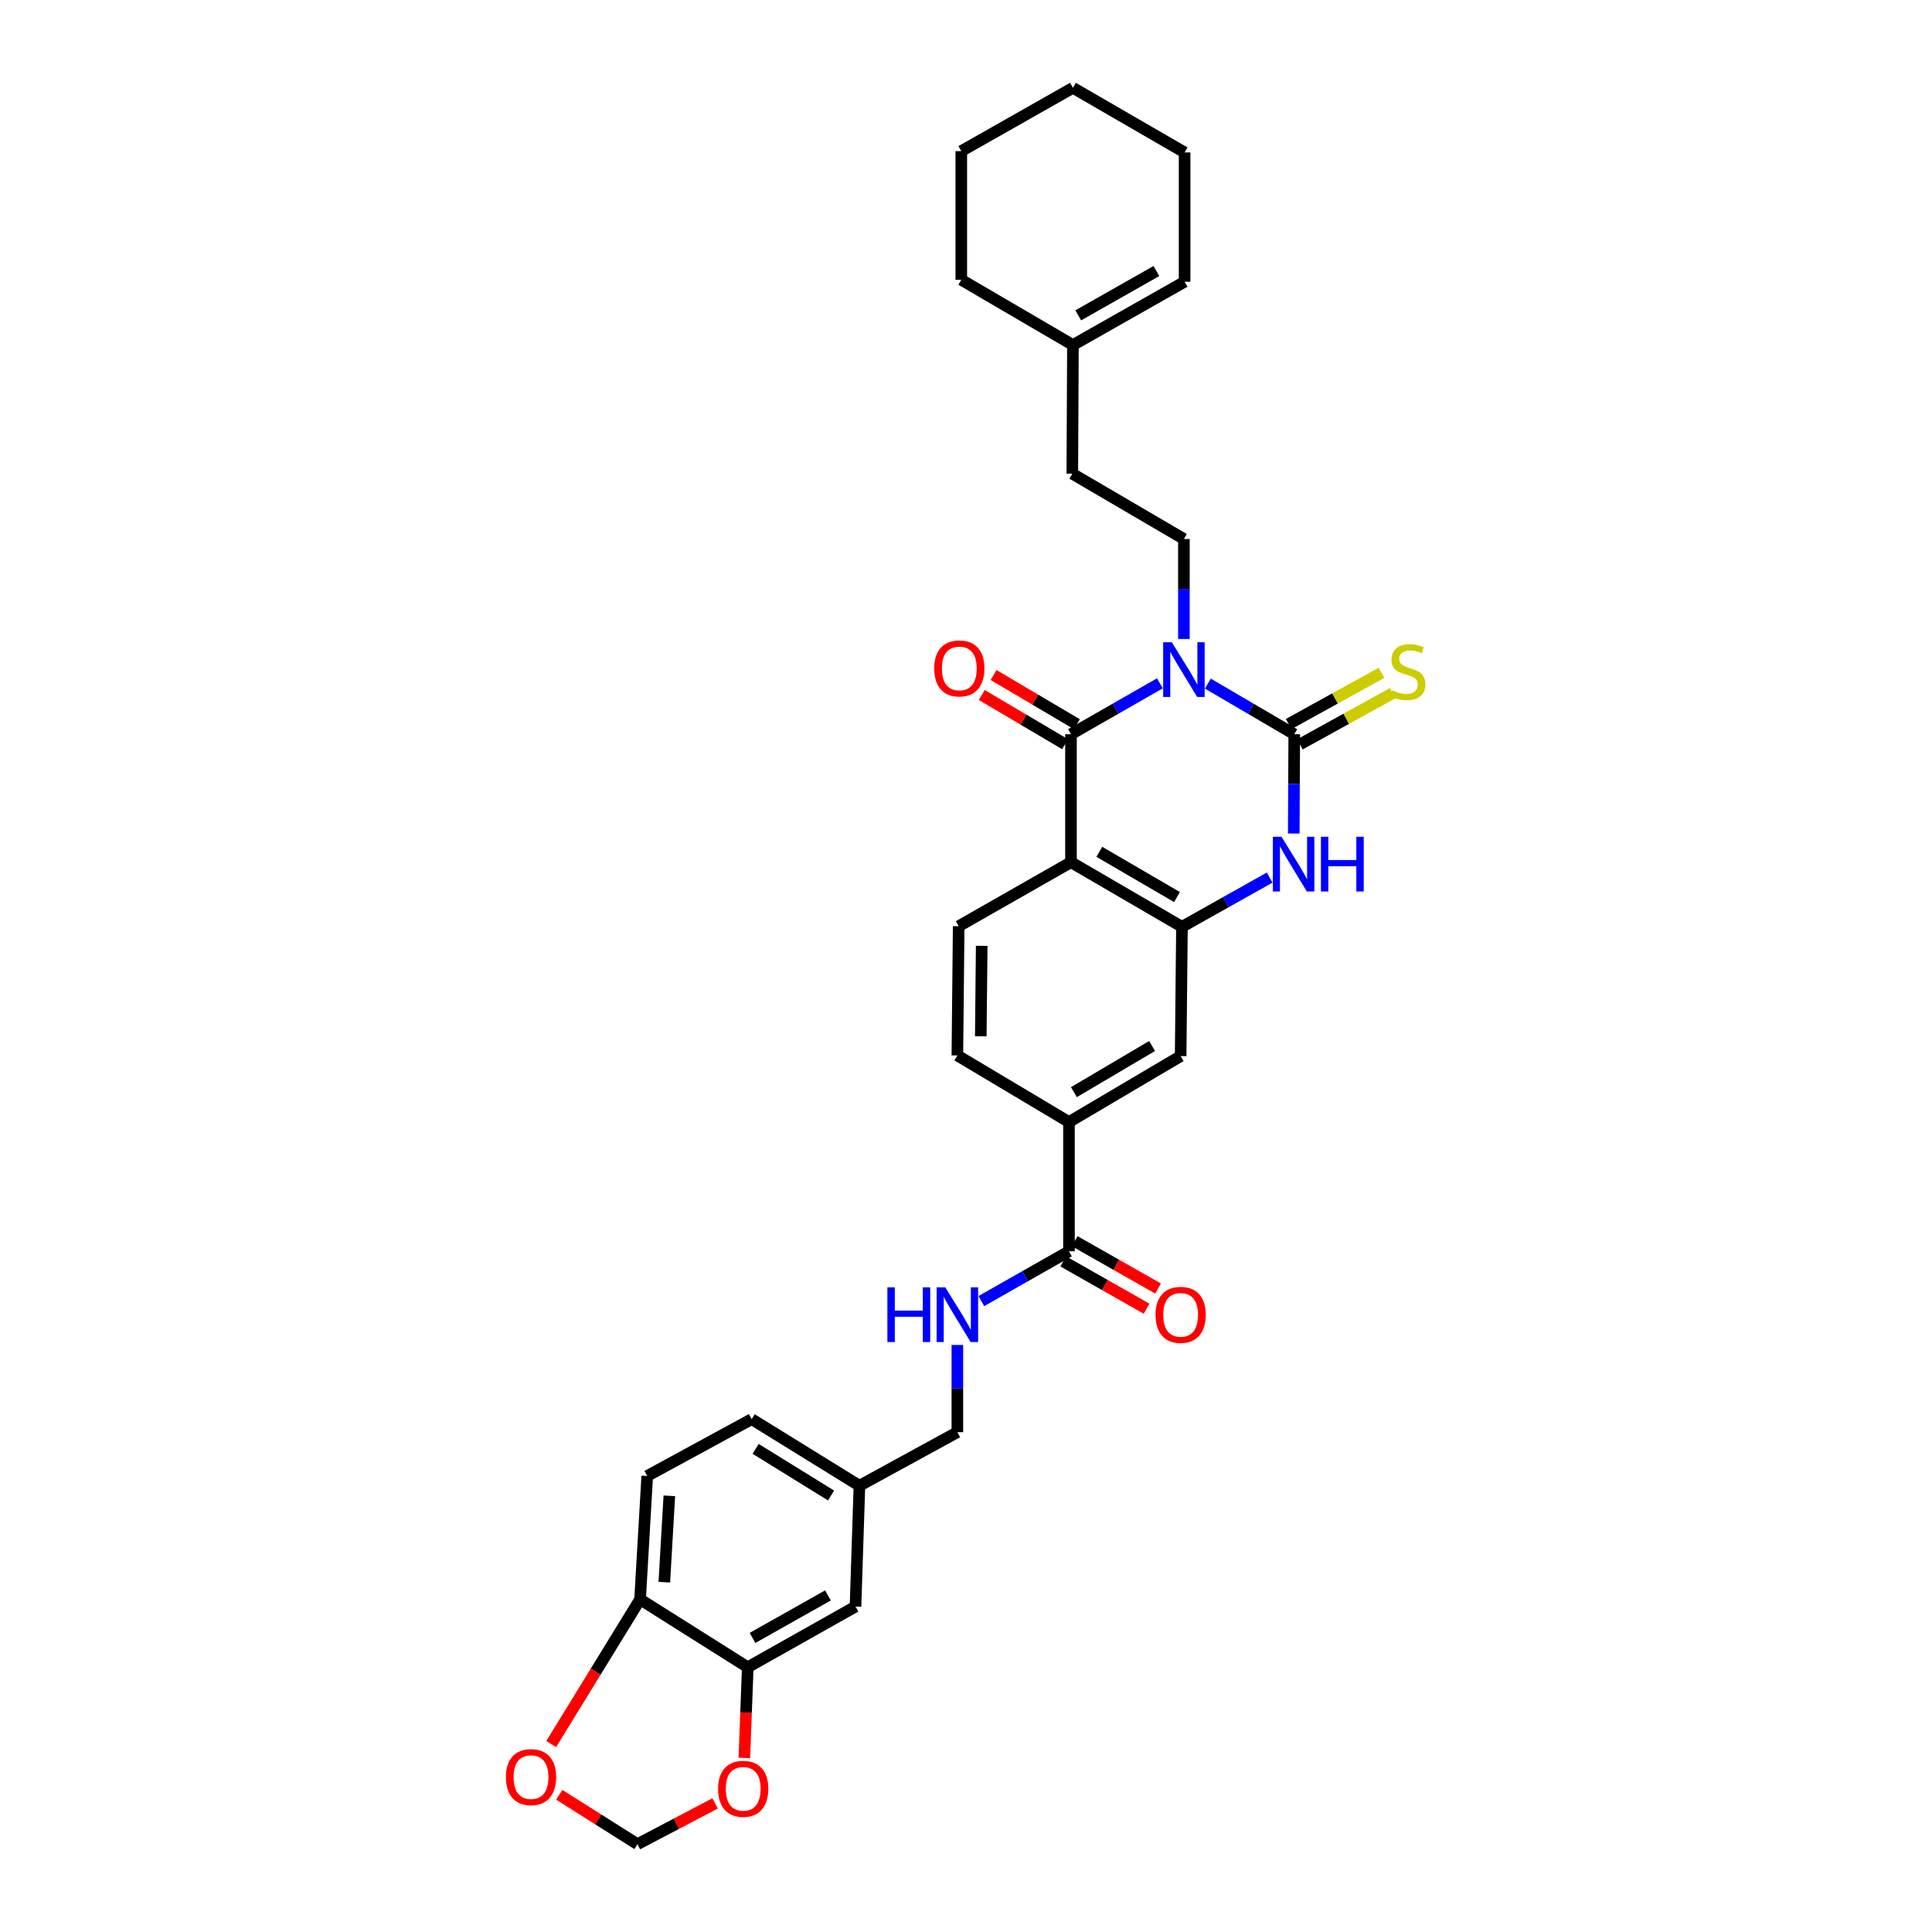 <?xml version='1.0' encoding='iso-8859-1'?>
<svg version='1.1' baseProfile='full'
              xmlns='http://www.w3.org/2000/svg'
                      xmlns:rdkit='http://www.rdkit.org/xml'
                      xmlns:xlink='http://www.w3.org/1999/xlink'
                  xml:space='preserve'
width='1000px' height='1000px' viewBox='0 0 1000 1000'>
<!-- END OF HEADER -->
<rect style='opacity:1.0;fill:#FFFFFF;stroke:none' width='1000' height='1000' x='0' y='0'> </rect>
<path class='bond-0' d='M 625.183,353.835 L 647.545,366.932' style='fill:none;fill-rule:evenodd;stroke:#0000FF;stroke-width:6px;stroke-linecap:butt;stroke-linejoin:miter;stroke-opacity:1' />
<path class='bond-0' d='M 647.545,366.932 L 669.906,380.028' style='fill:none;fill-rule:evenodd;stroke:#000000;stroke-width:6px;stroke-linecap:butt;stroke-linejoin:miter;stroke-opacity:1' />
<path class='bond-1' d='M 600.364,353.686 L 577.353,366.857' style='fill:none;fill-rule:evenodd;stroke:#0000FF;stroke-width:6px;stroke-linecap:butt;stroke-linejoin:miter;stroke-opacity:1' />
<path class='bond-1' d='M 577.353,366.857 L 554.341,380.028' style='fill:none;fill-rule:evenodd;stroke:#000000;stroke-width:6px;stroke-linecap:butt;stroke-linejoin:miter;stroke-opacity:1' />
<path class='bond-6' d='M 612.788,330.726 L 612.788,304.858' style='fill:none;fill-rule:evenodd;stroke:#0000FF;stroke-width:6px;stroke-linecap:butt;stroke-linejoin:miter;stroke-opacity:1' />
<path class='bond-6' d='M 612.788,304.858 L 612.788,278.989' style='fill:none;fill-rule:evenodd;stroke:#000000;stroke-width:6px;stroke-linecap:butt;stroke-linejoin:miter;stroke-opacity:1' />
<path class='bond-3' d='M 669.906,380.028 L 669.776,405.731' style='fill:none;fill-rule:evenodd;stroke:#000000;stroke-width:6px;stroke-linecap:butt;stroke-linejoin:miter;stroke-opacity:1' />
<path class='bond-3' d='M 669.776,405.731 L 669.646,431.433' style='fill:none;fill-rule:evenodd;stroke:#0000FF;stroke-width:6px;stroke-linecap:butt;stroke-linejoin:miter;stroke-opacity:1' />
<path class='bond-10' d='M 672.81,385.288 L 696.834,372.029' style='fill:none;fill-rule:evenodd;stroke:#000000;stroke-width:6px;stroke-linecap:butt;stroke-linejoin:miter;stroke-opacity:1' />
<path class='bond-10' d='M 696.834,372.029 L 720.858,358.769' style='fill:none;fill-rule:evenodd;stroke:#CCCC00;stroke-width:6px;stroke-linecap:butt;stroke-linejoin:miter;stroke-opacity:1' />
<path class='bond-10' d='M 667.003,374.768 L 691.027,361.508' style='fill:none;fill-rule:evenodd;stroke:#000000;stroke-width:6px;stroke-linecap:butt;stroke-linejoin:miter;stroke-opacity:1' />
<path class='bond-10' d='M 691.027,361.508 L 715.052,348.248' style='fill:none;fill-rule:evenodd;stroke:#CCCC00;stroke-width:6px;stroke-linecap:butt;stroke-linejoin:miter;stroke-opacity:1' />
<path class='bond-2' d='M 554.341,380.028 L 554.341,446.266' style='fill:none;fill-rule:evenodd;stroke:#000000;stroke-width:6px;stroke-linecap:butt;stroke-linejoin:miter;stroke-opacity:1' />
<path class='bond-13' d='M 557.396,374.855 L 535.835,362.122' style='fill:none;fill-rule:evenodd;stroke:#000000;stroke-width:6px;stroke-linecap:butt;stroke-linejoin:miter;stroke-opacity:1' />
<path class='bond-13' d='M 535.835,362.122 L 514.275,349.389' style='fill:none;fill-rule:evenodd;stroke:#FF0000;stroke-width:6px;stroke-linecap:butt;stroke-linejoin:miter;stroke-opacity:1' />
<path class='bond-13' d='M 551.286,385.202 L 529.725,372.469' style='fill:none;fill-rule:evenodd;stroke:#000000;stroke-width:6px;stroke-linecap:butt;stroke-linejoin:miter;stroke-opacity:1' />
<path class='bond-13' d='M 529.725,372.469 L 508.164,359.736' style='fill:none;fill-rule:evenodd;stroke:#FF0000;stroke-width:6px;stroke-linecap:butt;stroke-linejoin:miter;stroke-opacity:1' />
<path class='bond-4' d='M 554.341,446.266 L 611.78,479.719' style='fill:none;fill-rule:evenodd;stroke:#000000;stroke-width:6px;stroke-linecap:butt;stroke-linejoin:miter;stroke-opacity:1' />
<path class='bond-4' d='M 569.004,440.9 L 609.212,464.317' style='fill:none;fill-rule:evenodd;stroke:#000000;stroke-width:6px;stroke-linecap:butt;stroke-linejoin:miter;stroke-opacity:1' />
<path class='bond-8' d='M 554.341,446.266 L 496.214,479.405' style='fill:none;fill-rule:evenodd;stroke:#000000;stroke-width:6px;stroke-linecap:butt;stroke-linejoin:miter;stroke-opacity:1' />
<path class='bond-32' d='M 657.169,454.234 L 634.475,466.977' style='fill:none;fill-rule:evenodd;stroke:#0000FF;stroke-width:6px;stroke-linecap:butt;stroke-linejoin:miter;stroke-opacity:1' />
<path class='bond-32' d='M 634.475,466.977 L 611.78,479.719' style='fill:none;fill-rule:evenodd;stroke:#000000;stroke-width:6px;stroke-linecap:butt;stroke-linejoin:miter;stroke-opacity:1' />
<path class='bond-7' d='M 611.78,479.719 L 611.099,546.631' style='fill:none;fill-rule:evenodd;stroke:#000000;stroke-width:6px;stroke-linecap:butt;stroke-linejoin:miter;stroke-opacity:1' />
<path class='bond-5' d='M 553.299,647.67 L 553.299,580.764' style='fill:none;fill-rule:evenodd;stroke:#000000;stroke-width:6px;stroke-linecap:butt;stroke-linejoin:miter;stroke-opacity:1' />
<path class='bond-12' d='M 553.299,647.67 L 530.617,660.554' style='fill:none;fill-rule:evenodd;stroke:#000000;stroke-width:6px;stroke-linecap:butt;stroke-linejoin:miter;stroke-opacity:1' />
<path class='bond-12' d='M 530.617,660.554 L 507.934,673.438' style='fill:none;fill-rule:evenodd;stroke:#0000FF;stroke-width:6px;stroke-linecap:butt;stroke-linejoin:miter;stroke-opacity:1' />
<path class='bond-21' d='M 550.333,652.895 L 571.902,665.139' style='fill:none;fill-rule:evenodd;stroke:#000000;stroke-width:6px;stroke-linecap:butt;stroke-linejoin:miter;stroke-opacity:1' />
<path class='bond-21' d='M 571.902,665.139 L 593.471,677.384' style='fill:none;fill-rule:evenodd;stroke:#FF0000;stroke-width:6px;stroke-linecap:butt;stroke-linejoin:miter;stroke-opacity:1' />
<path class='bond-21' d='M 556.266,642.445 L 577.835,654.689' style='fill:none;fill-rule:evenodd;stroke:#000000;stroke-width:6px;stroke-linecap:butt;stroke-linejoin:miter;stroke-opacity:1' />
<path class='bond-21' d='M 577.835,654.689 L 599.403,666.933' style='fill:none;fill-rule:evenodd;stroke:#FF0000;stroke-width:6px;stroke-linecap:butt;stroke-linejoin:miter;stroke-opacity:1' />
<path class='bond-24' d='M 612.788,278.989 L 555.022,245.183' style='fill:none;fill-rule:evenodd;stroke:#000000;stroke-width:6px;stroke-linecap:butt;stroke-linejoin:miter;stroke-opacity:1' />
<path class='bond-33' d='M 611.099,546.631 L 553.299,580.764' style='fill:none;fill-rule:evenodd;stroke:#000000;stroke-width:6px;stroke-linecap:butt;stroke-linejoin:miter;stroke-opacity:1' />
<path class='bond-33' d='M 596.319,541.404 L 555.859,565.297' style='fill:none;fill-rule:evenodd;stroke:#000000;stroke-width:6px;stroke-linecap:butt;stroke-linejoin:miter;stroke-opacity:1' />
<path class='bond-19' d='M 496.214,479.405 L 495.533,546.304' style='fill:none;fill-rule:evenodd;stroke:#000000;stroke-width:6px;stroke-linecap:butt;stroke-linejoin:miter;stroke-opacity:1' />
<path class='bond-19' d='M 508.128,489.562 L 507.651,536.391' style='fill:none;fill-rule:evenodd;stroke:#000000;stroke-width:6px;stroke-linecap:butt;stroke-linejoin:miter;stroke-opacity:1' />
<path class='bond-9' d='M 553.299,580.764 L 495.533,546.304' style='fill:none;fill-rule:evenodd;stroke:#000000;stroke-width:6px;stroke-linecap:butt;stroke-linejoin:miter;stroke-opacity:1' />
<path class='bond-11' d='M 387.037,862.966 L 442.807,831.55' style='fill:none;fill-rule:evenodd;stroke:#000000;stroke-width:6px;stroke-linecap:butt;stroke-linejoin:miter;stroke-opacity:1' />
<path class='bond-11' d='M 389.505,847.784 L 428.544,825.792' style='fill:none;fill-rule:evenodd;stroke:#000000;stroke-width:6px;stroke-linecap:butt;stroke-linejoin:miter;stroke-opacity:1' />
<path class='bond-15' d='M 387.037,862.966 L 386.157,886.44' style='fill:none;fill-rule:evenodd;stroke:#000000;stroke-width:6px;stroke-linecap:butt;stroke-linejoin:miter;stroke-opacity:1' />
<path class='bond-15' d='M 386.157,886.44 L 385.277,909.914' style='fill:none;fill-rule:evenodd;stroke:#FF0000;stroke-width:6px;stroke-linecap:butt;stroke-linejoin:miter;stroke-opacity:1' />
<path class='bond-35' d='M 387.037,862.966 L 331.301,827.824' style='fill:none;fill-rule:evenodd;stroke:#000000;stroke-width:6px;stroke-linecap:butt;stroke-linejoin:miter;stroke-opacity:1' />
<path class='bond-26' d='M 495.533,696.162 L 495.533,718.727' style='fill:none;fill-rule:evenodd;stroke:#0000FF;stroke-width:6px;stroke-linecap:butt;stroke-linejoin:miter;stroke-opacity:1' />
<path class='bond-26' d='M 495.533,718.727 L 495.533,741.292' style='fill:none;fill-rule:evenodd;stroke:#000000;stroke-width:6px;stroke-linecap:butt;stroke-linejoin:miter;stroke-opacity:1' />
<path class='bond-14' d='M 331.301,827.824 L 335.006,763.963' style='fill:none;fill-rule:evenodd;stroke:#000000;stroke-width:6px;stroke-linecap:butt;stroke-linejoin:miter;stroke-opacity:1' />
<path class='bond-14' d='M 343.853,818.941 L 346.446,774.238' style='fill:none;fill-rule:evenodd;stroke:#000000;stroke-width:6px;stroke-linecap:butt;stroke-linejoin:miter;stroke-opacity:1' />
<path class='bond-16' d='M 331.301,827.824 L 308.3,865.276' style='fill:none;fill-rule:evenodd;stroke:#000000;stroke-width:6px;stroke-linecap:butt;stroke-linejoin:miter;stroke-opacity:1' />
<path class='bond-16' d='M 308.3,865.276 L 285.3,902.727' style='fill:none;fill-rule:evenodd;stroke:#FF0000;stroke-width:6px;stroke-linecap:butt;stroke-linejoin:miter;stroke-opacity:1' />
<path class='bond-17' d='M 370.135,933.442 L 350.037,943.994' style='fill:none;fill-rule:evenodd;stroke:#FF0000;stroke-width:6px;stroke-linecap:butt;stroke-linejoin:miter;stroke-opacity:1' />
<path class='bond-17' d='M 350.037,943.994 L 329.939,954.545' style='fill:none;fill-rule:evenodd;stroke:#000000;stroke-width:6px;stroke-linecap:butt;stroke-linejoin:miter;stroke-opacity:1' />
<path class='bond-36' d='M 289.479,928.986 L 309.709,941.766' style='fill:none;fill-rule:evenodd;stroke:#FF0000;stroke-width:6px;stroke-linecap:butt;stroke-linejoin:miter;stroke-opacity:1' />
<path class='bond-36' d='M 309.709,941.766 L 329.939,954.545' style='fill:none;fill-rule:evenodd;stroke:#000000;stroke-width:6px;stroke-linecap:butt;stroke-linejoin:miter;stroke-opacity:1' />
<path class='bond-18' d='M 555.349,178.591 L 555.022,245.183' style='fill:none;fill-rule:evenodd;stroke:#000000;stroke-width:6px;stroke-linecap:butt;stroke-linejoin:miter;stroke-opacity:1' />
<path class='bond-22' d='M 555.349,178.591 L 613.148,145.826' style='fill:none;fill-rule:evenodd;stroke:#000000;stroke-width:6px;stroke-linecap:butt;stroke-linejoin:miter;stroke-opacity:1' />
<path class='bond-22' d='M 558.093,163.223 L 598.553,140.287' style='fill:none;fill-rule:evenodd;stroke:#000000;stroke-width:6px;stroke-linecap:butt;stroke-linejoin:miter;stroke-opacity:1' />
<path class='bond-28' d='M 555.349,178.591 L 497.563,144.818' style='fill:none;fill-rule:evenodd;stroke:#000000;stroke-width:6px;stroke-linecap:butt;stroke-linejoin:miter;stroke-opacity:1' />
<path class='bond-20' d='M 442.807,831.55 L 444.837,769.017' style='fill:none;fill-rule:evenodd;stroke:#000000;stroke-width:6px;stroke-linecap:butt;stroke-linejoin:miter;stroke-opacity:1' />
<path class='bond-29' d='M 613.148,145.826 L 613.148,78.907' style='fill:none;fill-rule:evenodd;stroke:#000000;stroke-width:6px;stroke-linecap:butt;stroke-linejoin:miter;stroke-opacity:1' />
<path class='bond-23' d='M 335.006,763.963 L 389.067,734.543' style='fill:none;fill-rule:evenodd;stroke:#000000;stroke-width:6px;stroke-linecap:butt;stroke-linejoin:miter;stroke-opacity:1' />
<path class='bond-25' d='M 444.837,769.017 L 495.533,741.292' style='fill:none;fill-rule:evenodd;stroke:#000000;stroke-width:6px;stroke-linecap:butt;stroke-linejoin:miter;stroke-opacity:1' />
<path class='bond-27' d='M 444.837,769.017 L 389.067,734.543' style='fill:none;fill-rule:evenodd;stroke:#000000;stroke-width:6px;stroke-linecap:butt;stroke-linejoin:miter;stroke-opacity:1' />
<path class='bond-27' d='M 430.153,774.067 L 391.114,749.935' style='fill:none;fill-rule:evenodd;stroke:#000000;stroke-width:6px;stroke-linecap:butt;stroke-linejoin:miter;stroke-opacity:1' />
<path class='bond-30' d='M 497.563,144.818 L 497.563,78.226' style='fill:none;fill-rule:evenodd;stroke:#000000;stroke-width:6px;stroke-linecap:butt;stroke-linejoin:miter;stroke-opacity:1' />
<path class='bond-34' d='M 613.148,78.907 L 555.349,45.455' style='fill:none;fill-rule:evenodd;stroke:#000000;stroke-width:6px;stroke-linecap:butt;stroke-linejoin:miter;stroke-opacity:1' />
<path class='bond-31' d='M 497.563,78.226 L 555.349,45.455' style='fill:none;fill-rule:evenodd;stroke:#000000;stroke-width:6px;stroke-linecap:butt;stroke-linejoin:miter;stroke-opacity:1' />
<path  class='atom-0' d='M 606.528 332.416
L 615.808 347.416
Q 616.728 348.896, 618.208 351.576
Q 619.688 354.256, 619.768 354.416
L 619.768 332.416
L 623.528 332.416
L 623.528 360.736
L 619.648 360.736
L 609.688 344.336
Q 608.528 342.416, 607.288 340.216
Q 606.088 338.016, 605.728 337.336
L 605.728 360.736
L 602.048 360.736
L 602.048 332.416
L 606.528 332.416
' fill='#0000FF'/>
<path  class='atom-4' d='M 663.306 433.114
L 672.586 448.114
Q 673.506 449.594, 674.986 452.274
Q 676.466 454.954, 676.546 455.114
L 676.546 433.114
L 680.306 433.114
L 680.306 461.434
L 676.426 461.434
L 666.466 445.034
Q 665.306 443.114, 664.066 440.914
Q 662.866 438.714, 662.506 438.034
L 662.506 461.434
L 658.826 461.434
L 658.826 433.114
L 663.306 433.114
' fill='#0000FF'/>
<path  class='atom-4' d='M 683.706 433.114
L 687.546 433.114
L 687.546 445.154
L 702.026 445.154
L 702.026 433.114
L 705.866 433.114
L 705.866 461.434
L 702.026 461.434
L 702.026 448.354
L 687.546 448.354
L 687.546 461.434
L 683.706 461.434
L 683.706 433.114
' fill='#0000FF'/>
<path  class='atom-11' d='M 720.714 357.29
Q 721.034 357.41, 722.354 357.97
Q 723.674 358.53, 725.114 358.89
Q 726.594 359.21, 728.034 359.21
Q 730.714 359.21, 732.274 357.93
Q 733.834 356.61, 733.834 354.33
Q 733.834 352.77, 733.034 351.81
Q 732.274 350.85, 731.074 350.33
Q 729.874 349.81, 727.874 349.21
Q 725.354 348.45, 723.834 347.73
Q 722.354 347.01, 721.274 345.49
Q 720.234 343.97, 720.234 341.41
Q 720.234 337.85, 722.634 335.65
Q 725.074 333.45, 729.874 333.45
Q 733.154 333.45, 736.874 335.01
L 735.954 338.09
Q 732.554 336.69, 729.994 336.69
Q 727.234 336.69, 725.714 337.85
Q 724.194 338.97, 724.234 340.93
Q 724.234 342.45, 724.994 343.37
Q 725.794 344.29, 726.914 344.81
Q 728.074 345.33, 729.994 345.93
Q 732.554 346.73, 734.074 347.53
Q 735.594 348.33, 736.674 349.97
Q 737.794 351.57, 737.794 354.33
Q 737.794 358.25, 735.154 360.37
Q 732.554 362.45, 728.194 362.45
Q 725.674 362.45, 723.754 361.89
Q 721.874 361.37, 719.634 360.45
L 720.714 357.29
' fill='#CCCC00'/>
<path  class='atom-13' d='M 459.313 666.322
L 463.153 666.322
L 463.153 678.362
L 477.633 678.362
L 477.633 666.322
L 481.473 666.322
L 481.473 694.642
L 477.633 694.642
L 477.633 681.562
L 463.153 681.562
L 463.153 694.642
L 459.313 694.642
L 459.313 666.322
' fill='#0000FF'/>
<path  class='atom-13' d='M 489.273 666.322
L 498.553 681.322
Q 499.473 682.802, 500.953 685.482
Q 502.433 688.162, 502.513 688.322
L 502.513 666.322
L 506.273 666.322
L 506.273 694.642
L 502.393 694.642
L 492.433 678.242
Q 491.273 676.322, 490.033 674.122
Q 488.833 671.922, 488.473 671.242
L 488.473 694.642
L 484.793 694.642
L 484.793 666.322
L 489.273 666.322
' fill='#0000FF'/>
<path  class='atom-14' d='M 483.541 345.975
Q 483.541 339.175, 486.901 335.375
Q 490.261 331.575, 496.541 331.575
Q 502.821 331.575, 506.181 335.375
Q 509.541 339.175, 509.541 345.975
Q 509.541 352.855, 506.141 356.775
Q 502.741 360.655, 496.541 360.655
Q 490.301 360.655, 486.901 356.775
Q 483.541 352.895, 483.541 345.975
M 496.541 357.455
Q 500.861 357.455, 503.181 354.575
Q 505.541 351.655, 505.541 345.975
Q 505.541 340.415, 503.181 337.615
Q 500.861 334.775, 496.541 334.775
Q 492.221 334.775, 489.861 337.575
Q 487.541 340.375, 487.541 345.975
Q 487.541 351.695, 489.861 354.575
Q 492.221 357.455, 496.541 357.455
' fill='#FF0000'/>
<path  class='atom-16' d='M 371.681 925.886
Q 371.681 919.086, 375.041 915.286
Q 378.401 911.486, 384.681 911.486
Q 390.961 911.486, 394.321 915.286
Q 397.681 919.086, 397.681 925.886
Q 397.681 932.766, 394.281 936.686
Q 390.881 940.566, 384.681 940.566
Q 378.441 940.566, 375.041 936.686
Q 371.681 932.806, 371.681 925.886
M 384.681 937.366
Q 389.001 937.366, 391.321 934.486
Q 393.681 931.566, 393.681 925.886
Q 393.681 920.326, 391.321 917.526
Q 389.001 914.686, 384.681 914.686
Q 380.361 914.686, 378.001 917.486
Q 375.681 920.286, 375.681 925.886
Q 375.681 931.606, 378.001 934.486
Q 380.361 937.366, 384.681 937.366
' fill='#FF0000'/>
<path  class='atom-17' d='M 261.85 919.824
Q 261.85 913.024, 265.21 909.224
Q 268.57 905.424, 274.85 905.424
Q 281.13 905.424, 284.49 909.224
Q 287.85 913.024, 287.85 919.824
Q 287.85 926.704, 284.45 930.624
Q 281.05 934.504, 274.85 934.504
Q 268.61 934.504, 265.21 930.624
Q 261.85 926.744, 261.85 919.824
M 274.85 931.304
Q 279.17 931.304, 281.49 928.424
Q 283.85 925.504, 283.85 919.824
Q 283.85 914.264, 281.49 911.464
Q 279.17 908.624, 274.85 908.624
Q 270.53 908.624, 268.17 911.424
Q 265.85 914.224, 265.85 919.824
Q 265.85 925.544, 268.17 928.424
Q 270.53 931.304, 274.85 931.304
' fill='#FF0000'/>
<path  class='atom-22' d='M 598.099 680.562
Q 598.099 673.762, 601.459 669.962
Q 604.819 666.162, 611.099 666.162
Q 617.379 666.162, 620.739 669.962
Q 624.099 673.762, 624.099 680.562
Q 624.099 687.442, 620.699 691.362
Q 617.299 695.242, 611.099 695.242
Q 604.859 695.242, 601.459 691.362
Q 598.099 687.482, 598.099 680.562
M 611.099 692.042
Q 615.419 692.042, 617.739 689.162
Q 620.099 686.242, 620.099 680.562
Q 620.099 675.002, 617.739 672.202
Q 615.419 669.362, 611.099 669.362
Q 606.779 669.362, 604.419 672.162
Q 602.099 674.962, 602.099 680.562
Q 602.099 686.282, 604.419 689.162
Q 606.779 692.042, 611.099 692.042
' fill='#FF0000'/>
</svg>
